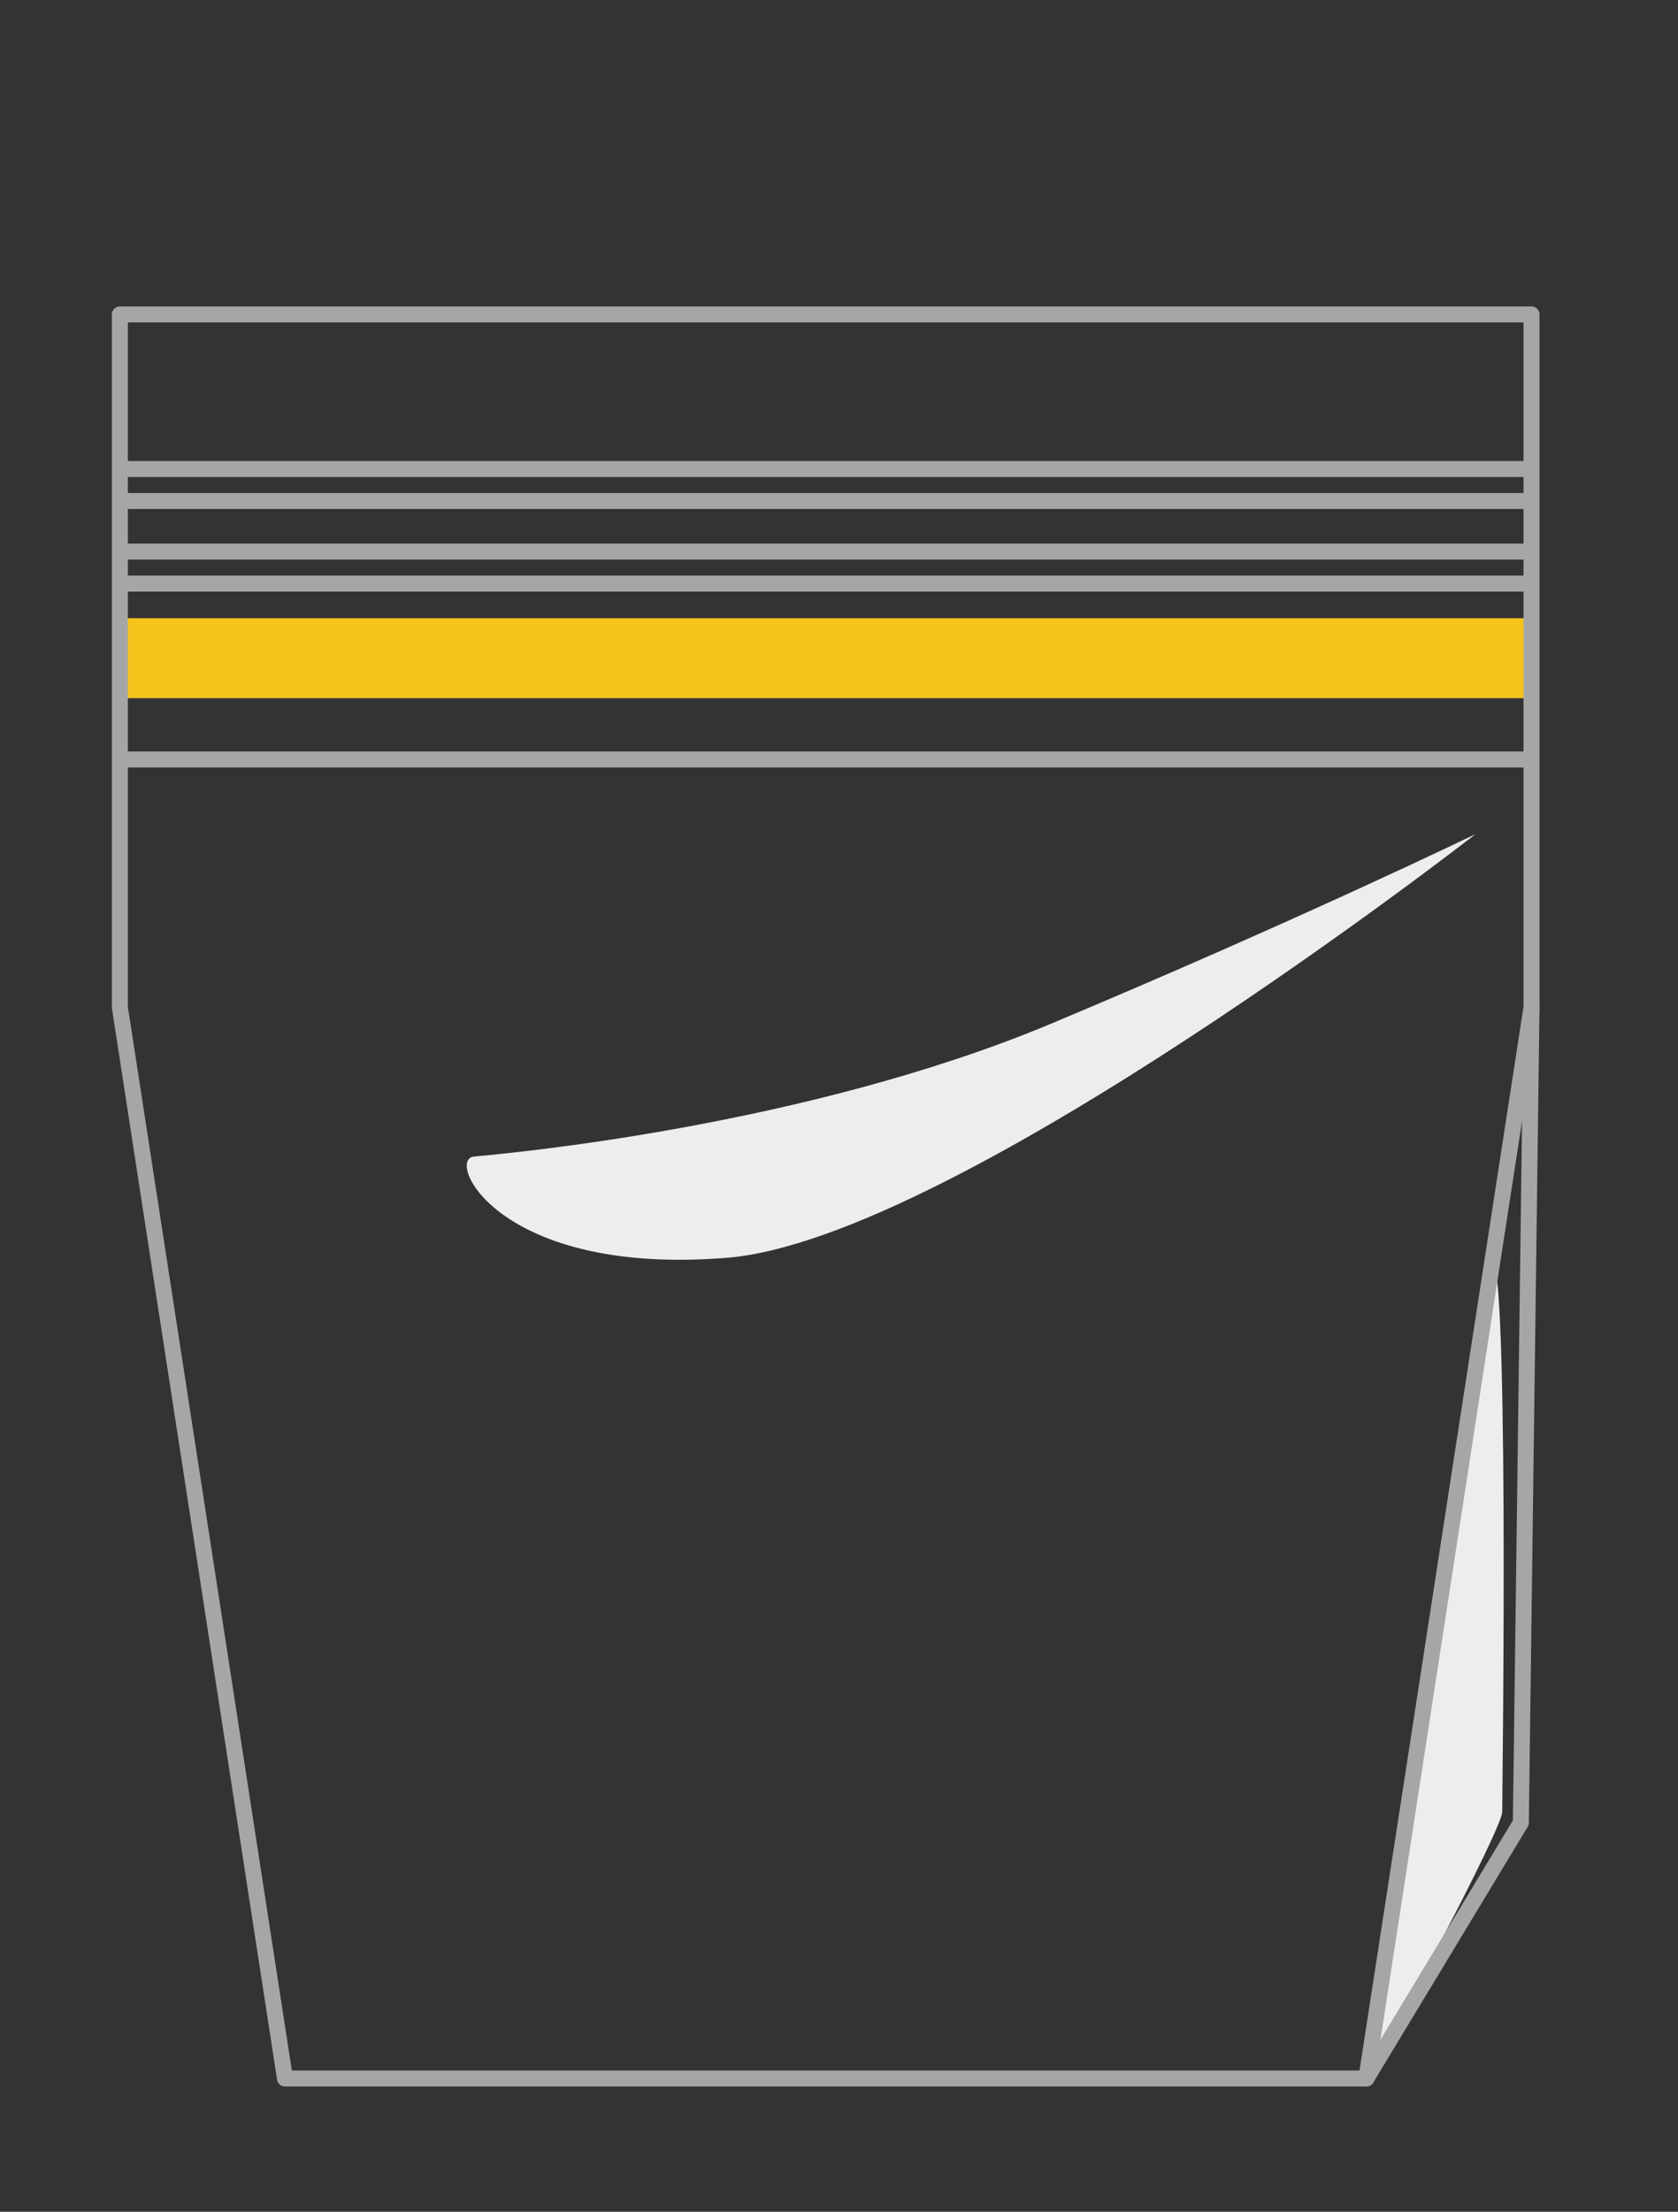 <?xml version="1.0" encoding="UTF-8"?>
<svg xmlns="http://www.w3.org/2000/svg" version="1.1" viewBox="0 0 63 83">
  <rect x="0" y="0" width="63" height="83" fill="#333333" stroke="none"/>
  <defs>
    <style>
      .cls-1 {
        fill: #f4c31c;
      }

      .cls-2 {
        stroke-linecap: round;
      }

      .cls-2, .cls-3 {
        fill: none;
        stroke: #a6a6a6;
        stroke-linejoin: round;
        stroke-width: .6px;
      }

      .cls-4 {
        fill: #ededed;
      }
    </style>
  </defs>
  <!-- Generator: Adobe Illustrator 28.7.1, SVG Export Plug-In . SVG Version: 1.2.0 Build 142)  -->
  <g>
    <g id="gst">
      <g>
        <line class="cls-2" x1="4.6" y1="20.7" x2="57.4" y2="20.7"/>
        <line class="cls-2" x1="4.6" y1="18.8" x2="57.4" y2="18.8"/>
        <rect class="cls-1" x="4.6" y="23.2" width="52.7" height="3"/>
        <path class="cls-4" d="M55.9,47.5s-4.8,30-4.3,29.6c.5-.3,4.8-8.5,4.8-9.1s.3-22.9-.5-20.6Z"/>
        <polyline class="cls-2" points="51.3 78 57.1 68.4 57.5 37.8"/>
        <polygon class="cls-2" points="57.5 37.8 51.3 78 10.7 78 4.5 37.8 4.5 11.8 57.5 11.8 57.5 37.8"/>
        <line class="cls-3" x1="4.6" y1="21.9" x2="57.4" y2="21.9"/>
        <line class="cls-3" x1="4.6" y1="17.6" x2="57.4" y2="17.6"/>
        <line class="cls-3" x1="4.6" y1="28.5" x2="57.4" y2="28.5"/>
        <path class="cls-4" d="M55.4,31.3s-19.5,15.2-28.1,15.9c-8.6.7-10.6-3.7-9.5-3.8,1.1-.1,12.4-1.1,21.7-5,9.3-3.9,15.9-7.1,15.9-7.1Z"/>
      </g>
    </g>
  </g>
</svg>